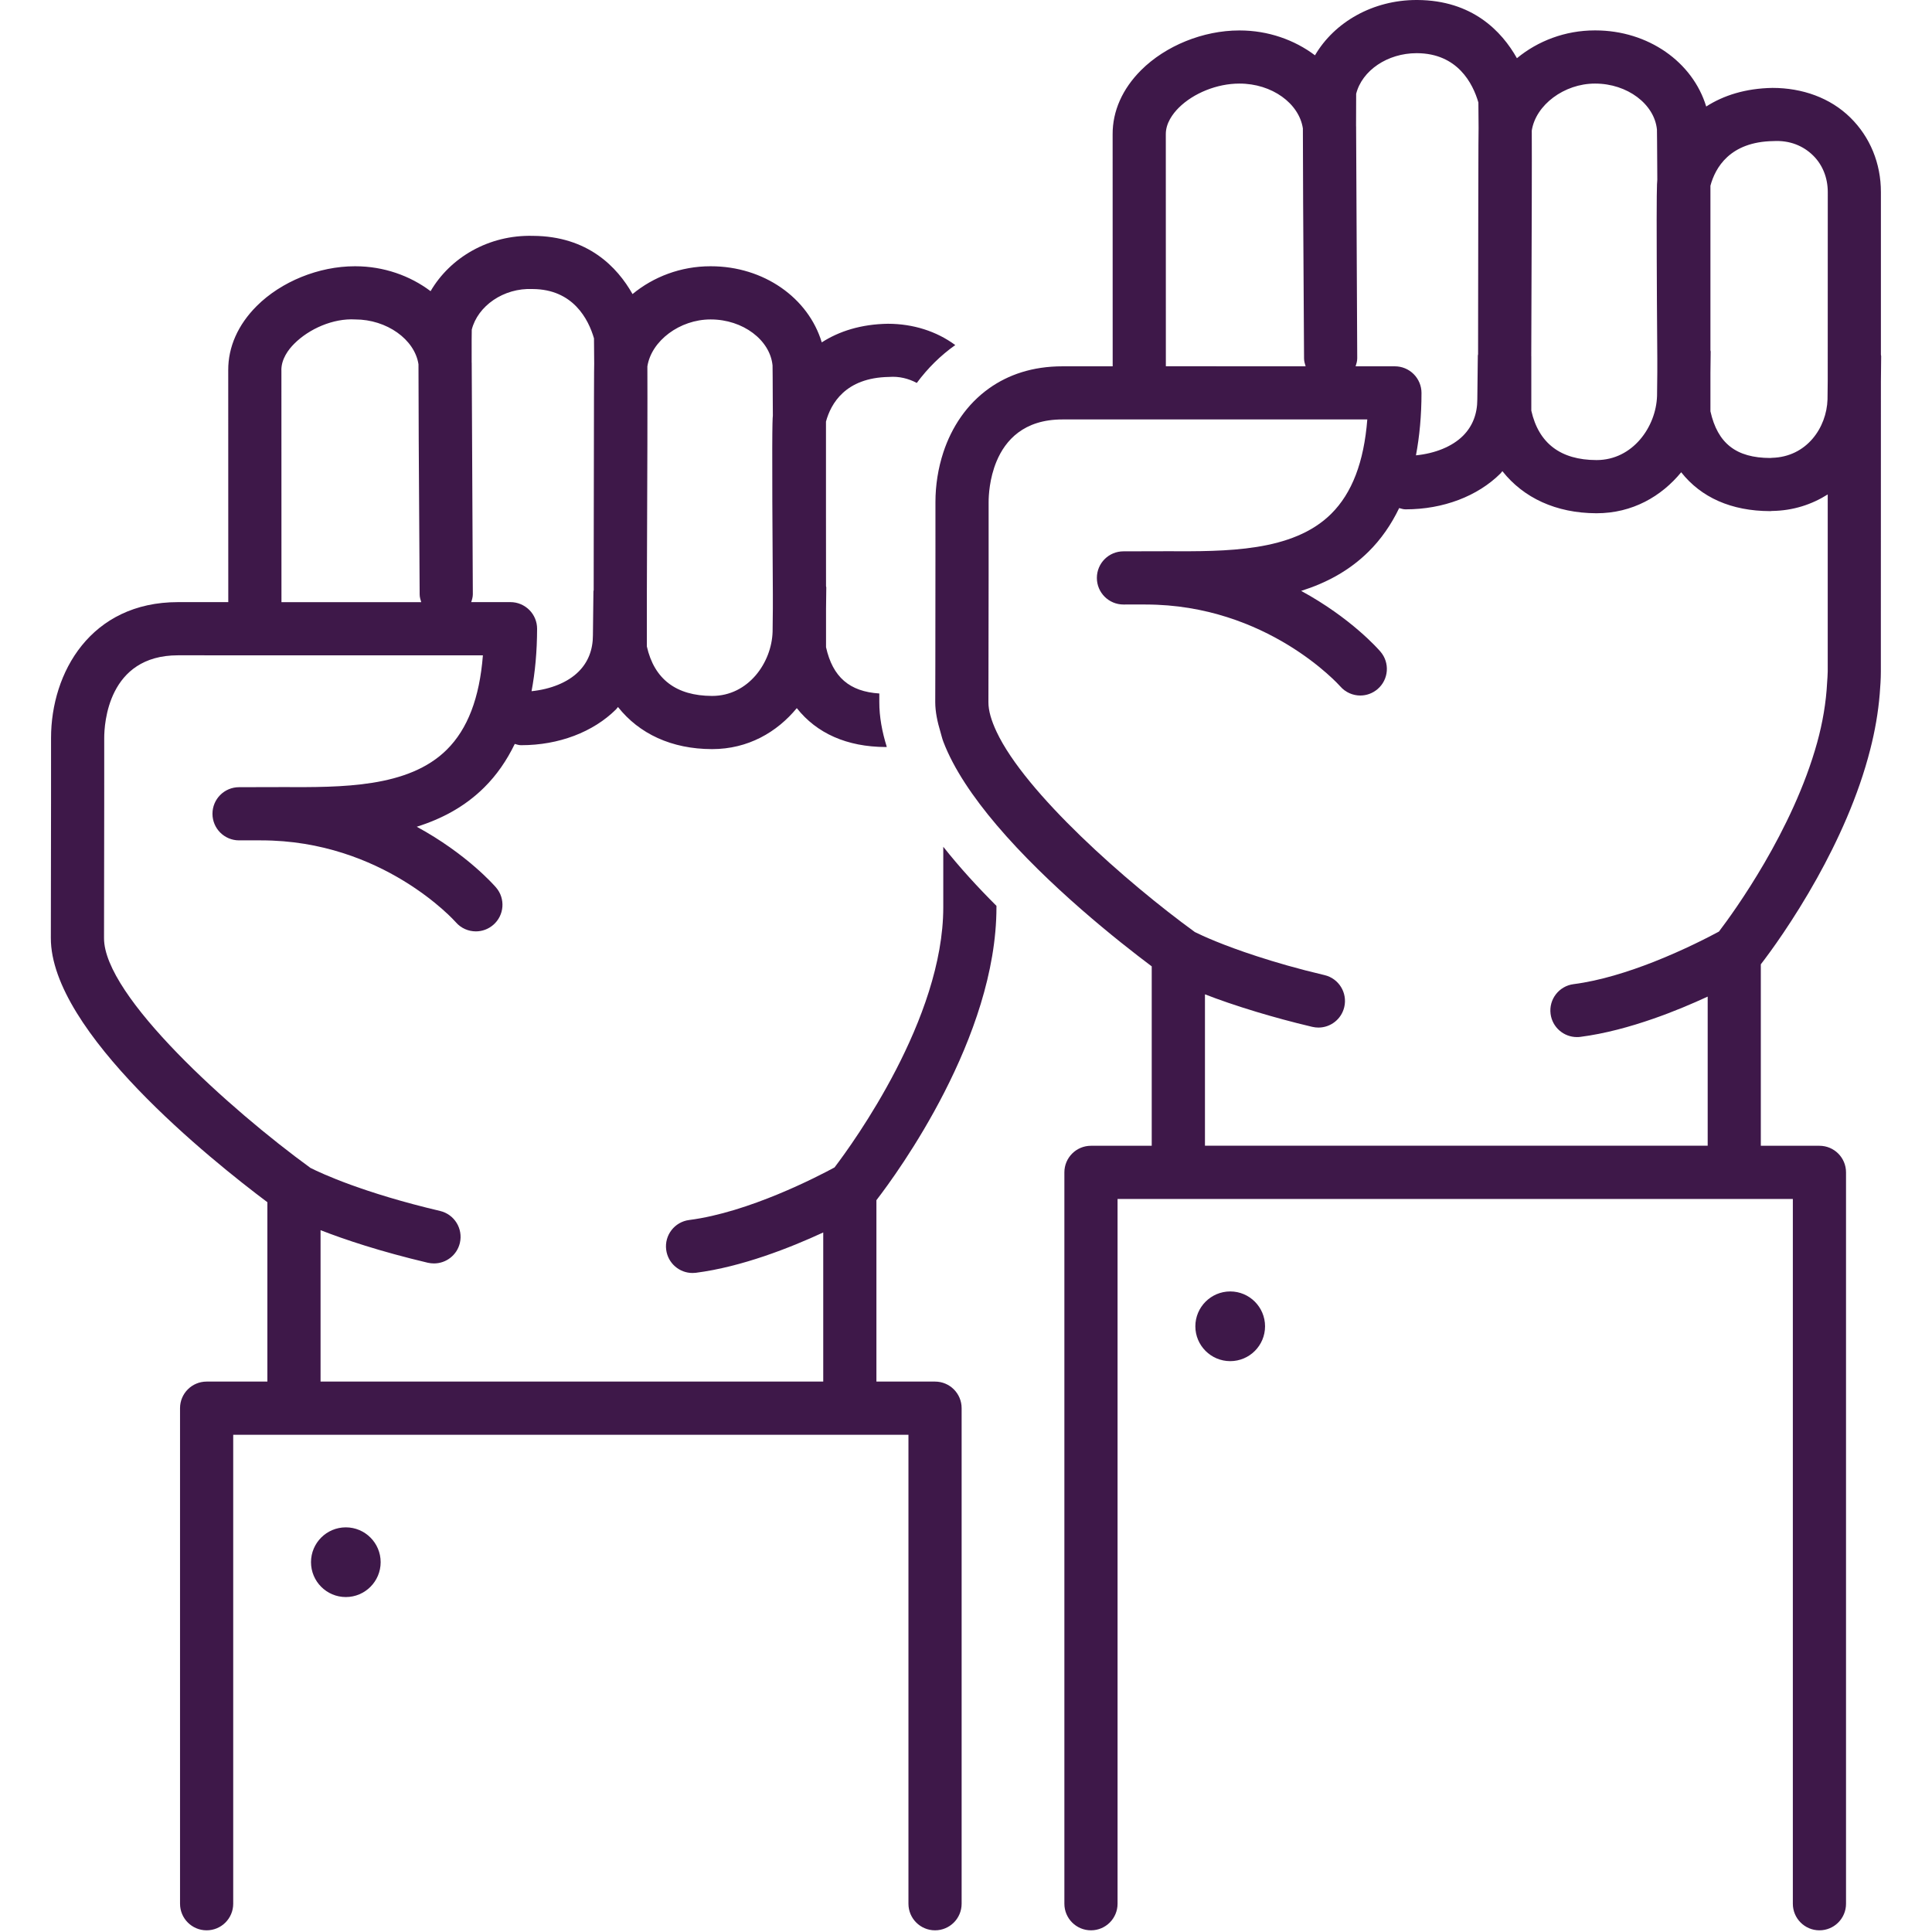 <svg width="38" height="38" viewBox="0 0 38 38" fill="none" xmlns="http://www.w3.org/2000/svg">
<path d="M5.259 23.646V27.174H4.064C3.775 27.174 3.541 27.408 3.541 27.697V37.444C3.541 37.733 3.775 37.967 4.064 37.967C4.353 37.967 4.587 37.733 4.587 37.444V28.22H17.868V37.444C17.868 37.733 18.102 37.967 18.391 37.967C18.68 37.967 18.914 37.733 18.914 37.444V27.697C18.914 27.408 18.68 27.174 18.391 27.174H17.238V23.606C17.66 23.059 19.599 20.401 19.599 17.845V17.817C19.229 17.448 18.872 17.058 18.553 16.655V17.845C18.553 20.037 16.783 22.477 16.414 22.962C16.082 23.142 14.726 23.846 13.555 23.996C13.269 24.033 13.066 24.294 13.103 24.581C13.137 24.845 13.361 25.038 13.621 25.038C13.643 25.038 13.665 25.036 13.688 25.034C14.588 24.918 15.539 24.543 16.192 24.241V27.174H6.305V24.196C6.78 24.381 7.474 24.614 8.416 24.837C8.457 24.846 8.497 24.85 8.537 24.85C8.774 24.85 8.988 24.688 9.045 24.448C9.111 24.166 8.938 23.885 8.656 23.818C7.148 23.463 6.328 23.083 6.106 22.971C4.531 21.826 2.042 19.593 2.046 18.451C2.051 16.611 2.05 14.514 2.05 14.514C2.05 14.242 2.12 12.889 3.501 12.889L9.498 12.89C9.432 13.728 9.198 14.339 8.788 14.745C8.032 15.496 6.719 15.486 5.555 15.481L4.702 15.483C4.413 15.483 4.179 15.717 4.179 16.006C4.179 16.295 4.413 16.529 4.702 16.529L5.133 16.528C5.135 16.528 5.136 16.529 5.138 16.529C7.527 16.529 8.945 18.116 8.965 18.139C9.068 18.258 9.214 18.319 9.36 18.319C9.481 18.319 9.602 18.277 9.701 18.192C9.92 18.004 9.945 17.674 9.756 17.455C9.717 17.41 9.176 16.793 8.197 16.261C8.683 16.108 9.141 15.869 9.525 15.487C9.77 15.244 9.967 14.958 10.125 14.632C10.164 14.642 10.202 14.657 10.245 14.657H10.255C10.989 14.657 11.667 14.4 12.118 13.951C12.132 13.937 12.141 13.92 12.155 13.906C12.571 14.432 13.209 14.732 14.001 14.734H14.007C14.713 14.734 15.282 14.401 15.672 13.928C16.063 14.423 16.656 14.69 17.419 14.693H17.426C17.431 14.693 17.436 14.691 17.442 14.691C17.349 14.393 17.294 14.096 17.295 13.805C17.295 13.75 17.295 13.695 17.295 13.64C16.709 13.602 16.379 13.319 16.247 12.73V11.976L16.252 11.553C16.252 11.545 16.247 11.538 16.247 11.529L16.246 10.102C16.246 9.282 16.245 8.547 16.246 8.292C16.341 7.942 16.626 7.428 17.485 7.414C17.685 7.398 17.871 7.446 18.032 7.532C18.245 7.244 18.499 6.992 18.789 6.787C18.419 6.514 17.959 6.369 17.466 6.368C16.933 6.376 16.502 6.516 16.163 6.734C15.899 5.859 15.023 5.237 13.982 5.237C13.978 5.237 13.975 5.237 13.971 5.237C13.392 5.237 12.852 5.444 12.441 5.784C12.142 5.254 11.564 4.645 10.483 4.639C9.611 4.616 8.854 5.067 8.469 5.727C8.065 5.422 7.545 5.237 6.988 5.237H6.979C6.271 5.237 5.532 5.537 5.049 6.019C4.681 6.387 4.487 6.824 4.489 7.281L4.49 11.843H3.501C1.785 11.843 1.004 13.228 1.004 14.514C1.004 14.514 1.005 16.609 1 18.447C0.994 20.29 4.164 22.825 5.259 23.646ZM12.733 7.207C12.811 6.703 13.371 6.283 13.974 6.283H13.98C14.612 6.283 15.147 6.688 15.195 7.188C15.197 7.246 15.198 7.521 15.199 7.813L15.201 8.176C15.191 8.263 15.18 8.634 15.201 11.691V11.961L15.196 12.425C15.178 13.034 14.719 13.688 14.007 13.688H14.004C13.3 13.686 12.869 13.359 12.723 12.716V11.649C12.723 11.647 12.723 11.646 12.723 11.645C12.734 9.154 12.736 7.874 12.733 7.207V7.207ZM9.277 7.134C9.277 7.125 9.277 7.117 9.277 7.109C9.276 6.74 9.277 6.558 9.279 6.483C9.396 6.021 9.901 5.659 10.477 5.685C11.273 5.689 11.574 6.28 11.683 6.655C11.685 6.737 11.686 6.911 11.687 7.152C11.684 7.247 11.682 7.697 11.678 10.682C11.678 11.122 11.677 11.464 11.677 11.606C11.677 11.615 11.672 11.623 11.672 11.632L11.662 12.493C11.662 12.782 11.567 13.024 11.38 13.21C11.166 13.424 10.828 13.557 10.455 13.595C10.525 13.222 10.563 12.816 10.564 12.366C10.564 12.228 10.509 12.095 10.411 11.997C10.312 11.899 10.18 11.843 10.041 11.843H9.268C9.285 11.793 9.3 11.742 9.3 11.687L9.278 7.133L9.277 7.134ZM5.534 7.28C5.534 7.06 5.672 6.875 5.789 6.759C6.08 6.468 6.552 6.258 6.986 6.283C7.607 6.283 8.157 6.676 8.231 7.165C8.231 7.839 8.237 9.07 8.252 11.345L8.254 11.69C8.254 11.745 8.27 11.794 8.285 11.844H5.536L5.535 7.28L5.534 7.28Z" fill="#3E1849"/>
<path d="M36.309 37.444V23.059C36.309 22.77 36.075 22.536 35.786 22.536H34.633V18.967C34.814 18.733 35.271 18.111 35.739 17.272C36.142 16.548 36.55 15.668 36.786 14.738C36.878 14.379 36.942 14.014 36.972 13.648C36.984 13.5 36.994 13.353 36.994 13.206V12.15L36.995 7.5L37 7.005C37 6.995 36.995 6.986 36.995 6.976V3.779C36.996 3.215 36.782 2.694 36.394 2.313C35.999 1.924 35.45 1.729 34.862 1.729C34.328 1.738 33.897 1.878 33.559 2.095C33.294 1.22 32.418 0.598 31.379 0.598H31.366C30.787 0.598 30.247 0.805 29.836 1.145C29.538 0.615 28.959 0.006 27.878 0H27.861C27.005 0 26.247 0.433 25.864 1.088C25.46 0.783 24.94 0.599 24.383 0.599H24.374C23.666 0.599 22.927 0.898 22.444 1.38C22.076 1.748 21.882 2.185 21.884 2.642L21.885 7.205H20.896C20.306 7.205 19.829 7.371 19.453 7.639C19.016 7.95 18.719 8.399 18.555 8.895C18.451 9.212 18.399 9.547 18.399 9.875C18.399 9.875 18.4 11.445 18.397 13.059C18.396 13.31 18.396 13.562 18.395 13.809C18.395 13.998 18.437 14.197 18.498 14.399C18.517 14.462 18.53 14.525 18.555 14.59C18.759 15.124 19.142 15.685 19.6 16.225C20.617 17.424 22.001 18.518 22.653 19.007V22.536H21.458C21.169 22.536 20.935 22.77 20.935 23.059V37.444C20.935 37.733 21.169 37.967 21.458 37.967C21.747 37.967 21.981 37.733 21.981 37.444V23.582H35.263V37.444C35.263 37.733 35.497 37.967 35.786 37.967C36.075 37.967 36.309 37.733 36.309 37.444L36.309 37.444ZM30.118 7.006C30.123 5.689 30.127 4.716 30.128 3.988C30.13 3.34 30.129 2.882 30.128 2.568C30.206 2.064 30.766 1.644 31.369 1.644H31.376C32.008 1.644 32.542 2.049 32.59 2.549C32.592 2.607 32.593 2.882 32.595 3.174L32.597 3.537C32.589 3.6 32.581 3.817 32.586 5.088C32.587 5.574 32.591 6.207 32.597 7.052V7.321L32.592 7.786C32.574 8.394 32.114 9.049 31.403 9.049H31.399C30.695 9.047 30.264 8.72 30.119 8.077V7.009C30.119 7.008 30.118 7.007 30.118 7.005L30.118 7.006ZM27.805 7.358C27.707 7.26 27.574 7.205 27.435 7.205H26.663C26.679 7.154 26.695 7.104 26.695 7.048L26.68 3.946L26.673 2.494C26.673 2.486 26.672 2.478 26.672 2.47C26.672 2.101 26.673 1.919 26.674 1.845C26.79 1.385 27.292 1.046 27.862 1.046H27.872C28.668 1.051 28.969 1.64 29.078 2.016C29.08 2.098 29.081 2.273 29.082 2.514C29.08 2.581 29.078 2.83 29.076 4.025C29.076 4.519 29.075 5.17 29.073 6.043C29.073 6.484 29.072 6.826 29.072 6.967C29.072 6.976 29.067 6.984 29.067 6.994L29.057 7.854C29.057 8.144 28.962 8.385 28.775 8.572C28.561 8.785 28.223 8.919 27.85 8.956C27.92 8.583 27.959 8.178 27.959 7.728C27.959 7.589 27.903 7.456 27.805 7.358L27.805 7.358ZM23.924 7.204H22.931L22.93 2.64C22.929 2.421 23.068 2.236 23.184 2.12C23.474 1.831 23.94 1.644 24.375 1.644C25.019 1.642 25.552 2.035 25.626 2.526C25.626 2.86 25.628 3.331 25.631 3.997C25.634 4.676 25.639 5.557 25.647 6.706L25.649 7.051C25.649 7.106 25.665 7.155 25.68 7.205H23.924L23.924 7.204ZM33.642 7.337L33.647 6.914C33.647 6.906 33.643 6.899 33.642 6.89L33.642 5.463C33.642 5.321 33.642 5.184 33.642 5.05C33.641 4.406 33.641 3.864 33.642 3.653C33.736 3.303 34.021 2.788 34.88 2.775C35.202 2.757 35.466 2.867 35.661 3.058C35.848 3.242 35.95 3.497 35.95 3.778L35.949 7.483L35.945 7.856C35.928 8.407 35.539 8.988 34.85 9.005C34.84 9.005 34.831 9.008 34.821 9.008H34.817C34.148 9.006 33.784 8.722 33.642 8.09V7.337V7.337ZM32.517 22.535H23.7V19.557C23.966 19.661 24.306 19.779 24.716 19.903C25.039 20 25.396 20.099 25.811 20.197C25.852 20.206 25.892 20.211 25.932 20.211C26.169 20.211 26.383 20.049 26.44 19.808C26.506 19.527 26.333 19.245 26.051 19.179C25.52 19.054 25.083 18.926 24.718 18.807C24.046 18.589 23.645 18.404 23.501 18.332C22.161 17.358 20.167 15.599 19.601 14.392C19.501 14.179 19.44 13.982 19.441 13.811C19.442 13.632 19.442 13.45 19.442 13.268C19.444 12.56 19.445 11.851 19.445 11.264C19.445 10.451 19.445 9.874 19.445 9.874C19.445 9.752 19.46 9.412 19.601 9.074C19.774 8.66 20.136 8.25 20.896 8.25H23.828L26.893 8.25C26.827 9.089 26.593 9.699 26.183 10.106C25.427 10.857 24.114 10.847 22.95 10.842L22.097 10.844C21.808 10.844 21.574 11.078 21.574 11.367C21.574 11.656 21.808 11.89 22.097 11.89L22.528 11.889C22.529 11.889 22.531 11.89 22.533 11.89C24.922 11.89 26.34 13.477 26.36 13.499C26.463 13.618 26.609 13.68 26.755 13.68C26.876 13.68 26.997 13.638 27.096 13.553C27.315 13.365 27.34 13.035 27.151 12.816C27.112 12.77 26.571 12.154 25.592 11.622C26.079 11.469 26.536 11.229 26.92 10.848C27.165 10.605 27.363 10.319 27.52 9.993C27.56 10.003 27.598 10.018 27.641 10.018H27.65C28.384 10.018 29.062 9.761 29.513 9.312C29.527 9.298 29.537 9.281 29.55 9.267C29.966 9.793 30.605 10.092 31.396 10.095H31.402C32.109 10.095 32.678 9.762 33.067 9.289C33.458 9.784 34.051 10.051 34.814 10.053H34.821C34.831 10.053 34.84 10.051 34.85 10.05C35.273 10.045 35.64 9.92 35.949 9.725V13.206C35.949 13.278 35.941 13.352 35.937 13.426C35.917 13.818 35.849 14.215 35.741 14.606C35.261 16.343 34.101 17.94 33.809 18.323C33.626 18.422 33.128 18.682 32.523 18.92C32.033 19.112 31.474 19.29 30.95 19.357C30.664 19.394 30.461 19.655 30.498 19.942C30.532 20.206 30.757 20.398 31.016 20.398C31.038 20.398 31.06 20.397 31.083 20.394C31.565 20.332 32.062 20.196 32.521 20.036C32.918 19.898 33.284 19.742 33.588 19.602V22.535H32.517L32.517 22.535Z" fill="#3E1849"/>
<path d="M6.802 30.041C6.424 30.041 6.117 30.348 6.117 30.726C6.117 31.104 6.424 31.412 6.802 31.412C7.18 31.412 7.487 31.104 7.487 30.726C7.487 30.348 7.18 30.041 6.802 30.041Z" fill="#3E1849"/>
<path d="M24.197 25.401C23.819 25.401 23.511 25.709 23.511 26.087C23.511 26.465 23.819 26.772 24.197 26.772C24.575 26.772 24.882 26.465 24.882 26.087C24.882 25.709 24.575 25.401 24.197 25.401Z" fill="#3E1849"/>
</svg>
